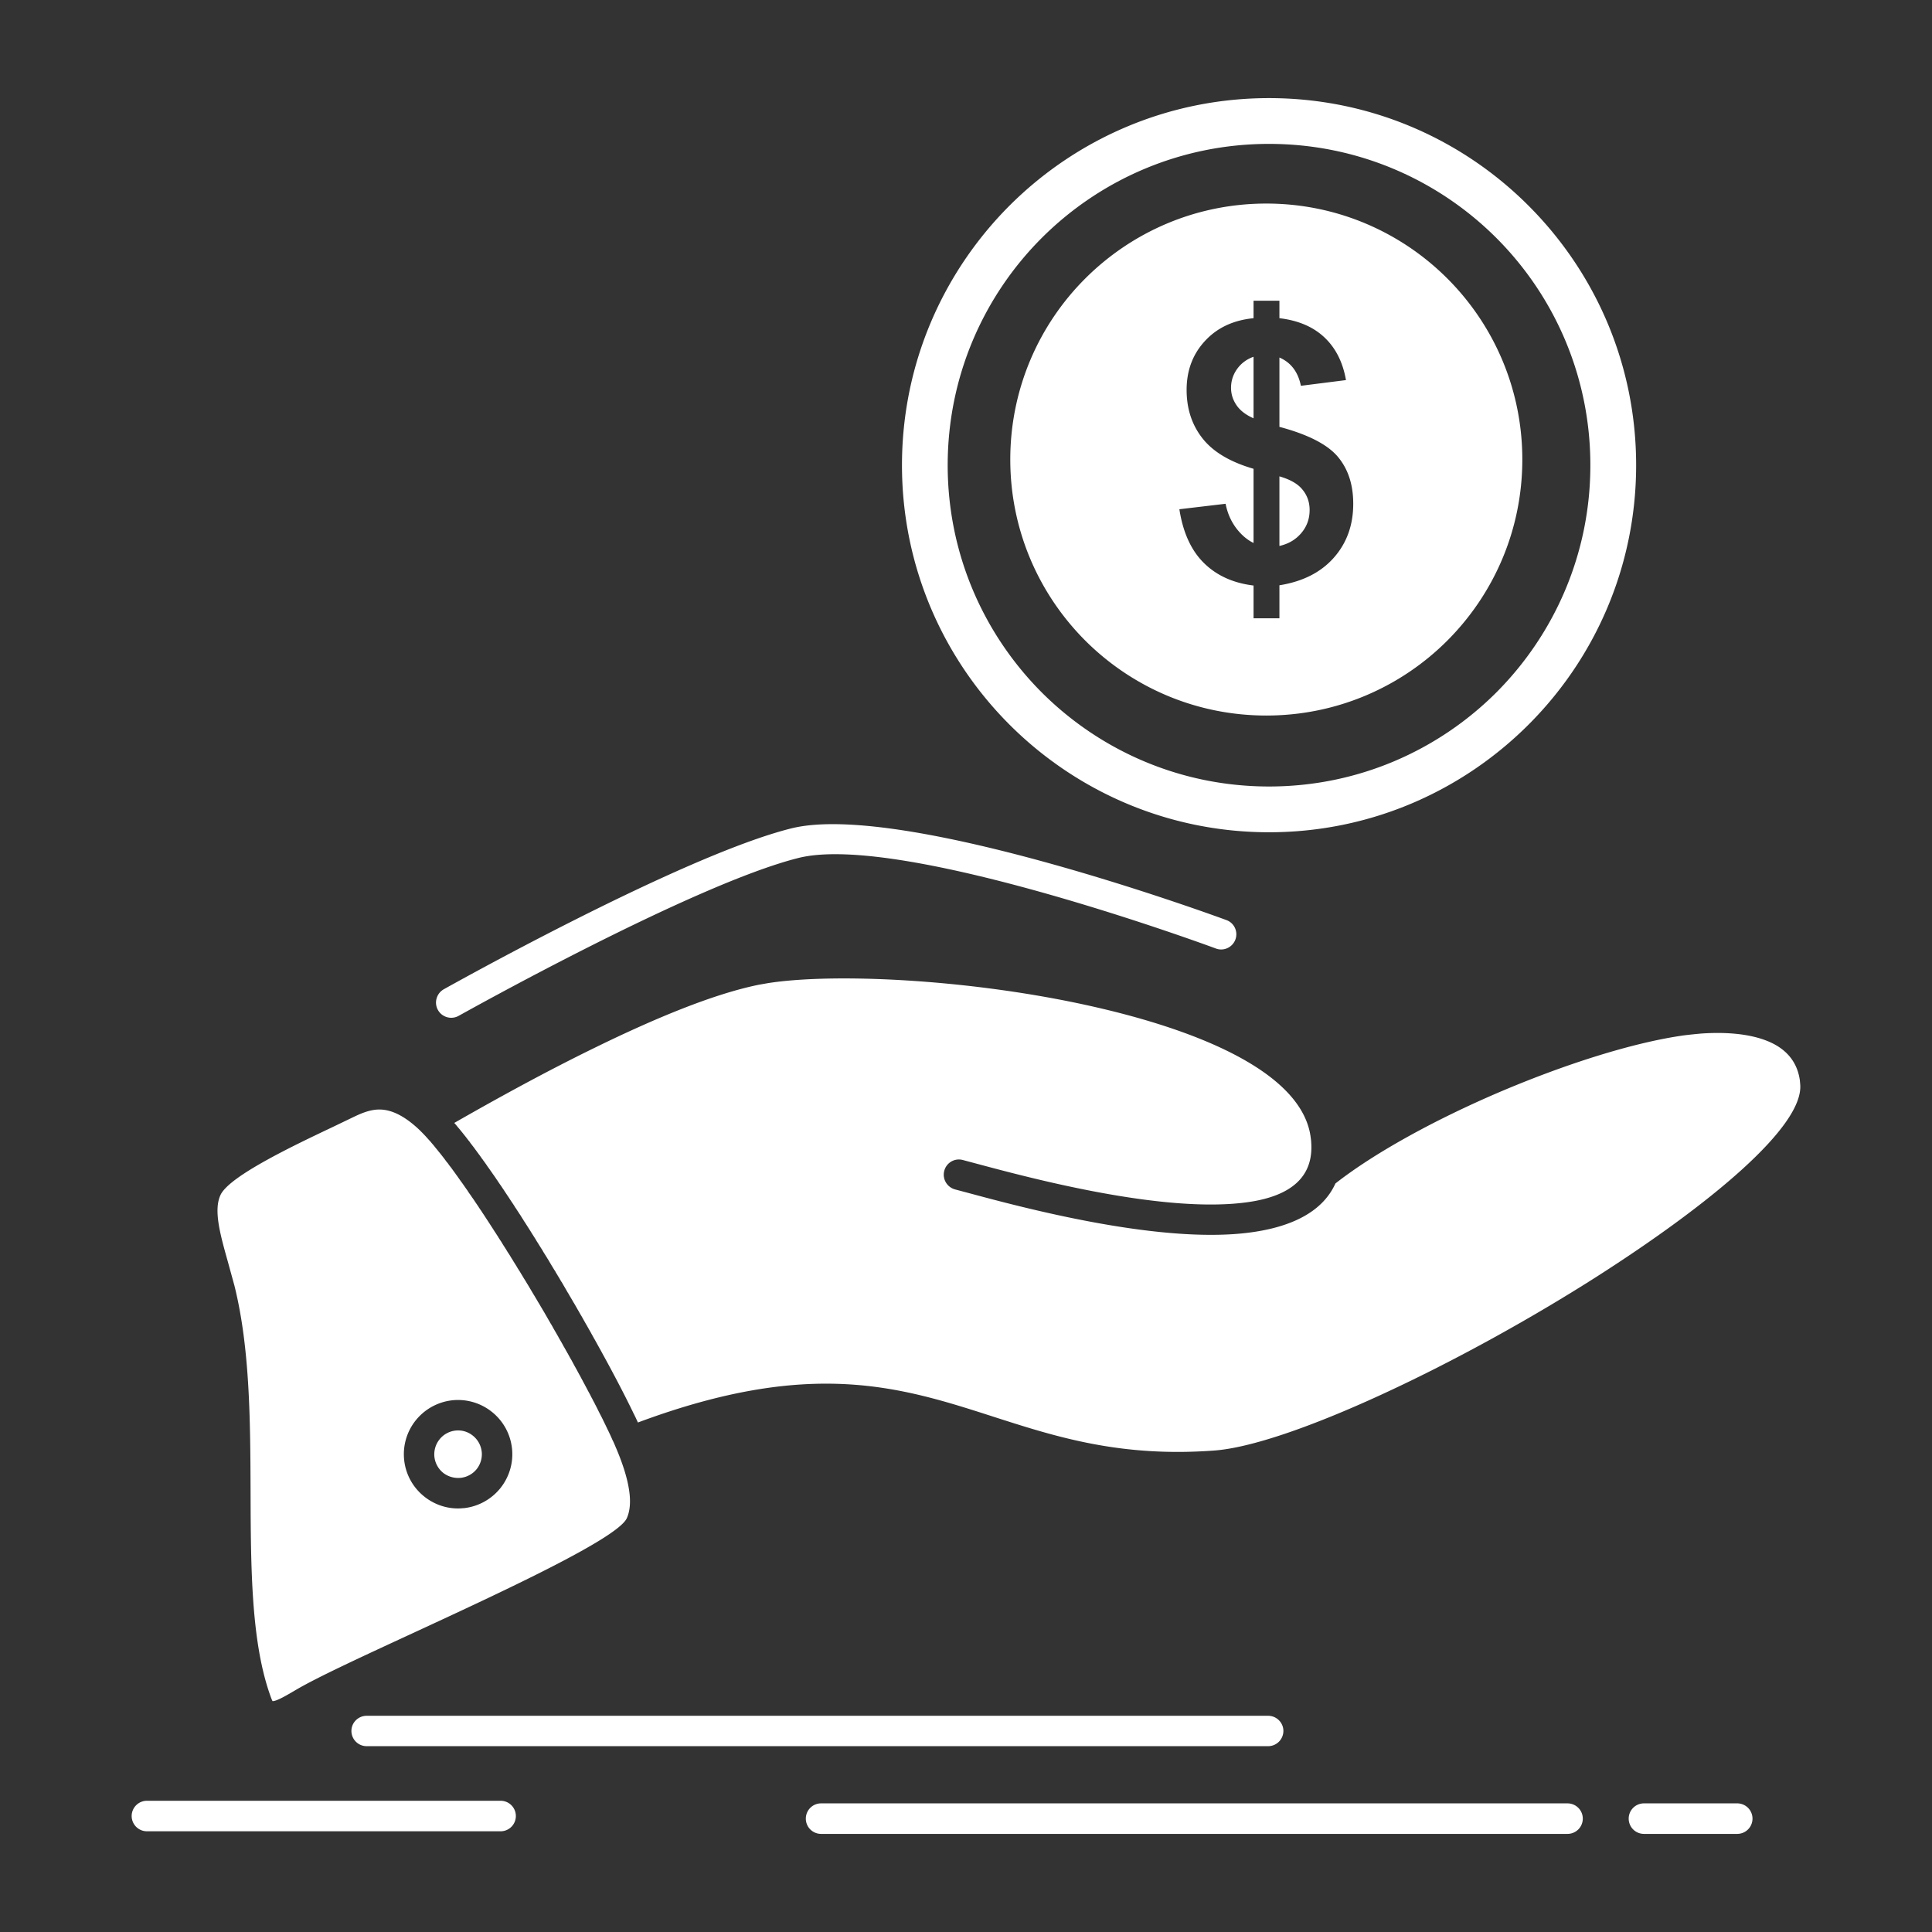 <svg viewBox="0 0 512 512" xml:space="preserve" xmlns="http://www.w3.org/2000/svg" enable-background="new 0 0 512 512"><rect x="0" y="0" width="512" height="512" fill="#333333" stroke="none"/><path d="M339.059 144.682c2.351-.524 4.291-1.643 5.77-3.385 1.494-1.742 2.235-3.781 2.235-6.148 0-2.07-.643-3.879-1.892-5.391-1.232-1.546-3.271-2.697-6.113-3.518v18.442zm-6.855-50.135c-1.843.658-3.288 1.742-4.373 3.256-1.067 1.512-1.593 3.156-1.593 4.964 0 1.676.477 3.188 1.463 4.636.969 1.412 2.481 2.564 4.503 3.451V94.547zm0 49.348v-19.66c-6.114-1.776-10.603-4.404-13.444-7.957-2.861-3.582-4.293-7.889-4.293-12.953 0-5.16 1.629-9.467 4.85-12.951 3.24-3.519 7.528-5.524 12.888-6.049v-4.637h6.854v4.637c5.015.592 8.99 2.301 11.967 5.127 2.959 2.795 4.85 6.575 5.672 11.276l-11.95 1.513c-.741-3.682-2.646-6.181-5.688-7.494v18.377c7.563 2.004 12.721 4.668 15.451 7.889 2.745 3.256 4.11 7.398 4.11 12.492 0 5.656-1.709 10.424-5.181 14.335-3.449 3.88-8.232 6.28-14.381 7.267v8.744h-6.854v-8.68c-5.391-.658-9.781-2.63-13.168-5.983-3.4-3.354-5.538-8.119-6.492-14.234l12.248-1.448c.491 2.499 1.446 4.637 2.825 6.477 1.382 1.808 2.908 3.088 4.586 3.912zm51.351-70.092c-12.262-12.262-29.24-19.857-47.964-19.857-18.741 0-35.702 7.596-47.982 19.857-12.279 12.262-19.874 29.26-19.874 47.966 0 18.739 7.595 35.704 19.874 47.997 12.28 12.265 29.241 19.859 47.982 19.859 18.724 0 35.702-7.595 47.964-19.859 12.28-12.293 19.875-29.258 19.875-47.997 0-18.706-7.595-35.705-19.875-47.966zM163.32 383.854l-.049-.101-.049-.098-.197-.493-.228-.526-.231-.524-.263-.526-.246-.561-.25-.558-.277-.591-.281-.594-.294-.591-.295-.625-.298-.624-.326-.656-.313-.658-.33-.658-.344-.658-.348-.689-.344-.689-.361-.725-.362-.69v-.033l-.379-.689-.018-.033-.361-.724h-.014l-.379-.723v-.033l-.393-.723-.414-.756v-.034l-.411-.757-.393-.756h-.018l-.411-.787-.428-.79-.425-.821h-.018l-.428-.789-.442-.822-.446-.789-.018-.033-.442-.821-.442-.823h-.018l-.46-.821-.459-.854h-.018l-.46-.821-.477-.856h-.018l-.46-.854-.491-.854-.495-.854v-.033l-.492-.854-.495-.854-.491-.854v-.033l-.495-.855h-.018l-.509-.888-.491-.854-.018-.033-.87-1.511-.147-.231-.513-.887h-.014l-.513-.888-.523-.854v-.033l-.526-.854v-.034l-.526-.854-.526-.889-.526-.888-.526-.888h-.018l-.523-.887-.544-.855v-.031l-.526-.855-.526-.888h-.014l-.544-.854v-.033l-.526-.854-.541-.854v-.033l-.446-.691-.428-.724-.442-.689h-.018l-.428-.691v-.031l-.442-.691-.446-.69-.424-.691v-.031l-.446-.658-.014-.033-.428-.658v-.031l-.428-.658-.442-.689h-.018l-.428-.691-.428-.658-.425-.656-.018-.033-.428-.658-.44-.671-.428-.658-.428-.657-.428-.625v-.033l-.428-.625-.424-.622v-.034l-.428-.624-.428-.625-.411-.625-.411-.592h-.018l-.411-.624-.428-.593-.393-.592v-.033l-.411-.559-.018-.033-.393-.558-.41-.593-.397-.559h-.014l-.397-.56-.393-.558-.396-.561-.393-.524v-.033l-.393-.526-.379-.526-.379-.524-.393-.493-.362-.493v-.033l-.379-.46h-.018l-.361-.493-.361-.493-.362-.462-.361-.459-.361-.46-.362-.429-.33-.426-.362-.428-.656-.822-.656-.756v-.033l-.33-.361-.33-.361-.919-1.02a63.31 63.31 0 0 0-1.446-1.479c-4.176-3.978-7.563-5.359-10.356-5.458-2.78-.098-5.391 1.118-7.626 2.203l-5.131 2.465c-10.321 4.899-27.286 12.954-29.652 17.951-1.909 4.043-.098 10.455 1.938 17.72l1.744 6.345c4.141 16.635 4.208 36.032 4.274 54.902.063 19.661.162 38.826 4.962 52.963.558 1.644.821 2.235.888 2.235 1.12-.032 3.387-1.348 6.345-3.09 5.506-3.222 16.635-8.383 29.293-14.235 24.819-11.474 55.787-25.775 58.223-31.166.853-1.907 1.049-4.373.625-7.266-.463-3.254-1.645-7.002-3.421-11.211zm37.955-122.923c-12.178 2.435-27.925 9.042-43.328 16.57-13.645 6.642-27.058 14.071-37.562 20.087l.298.33.063.064.526.658.197.229.116.132.246.295.066.066.295.395h.018l.607.757.151.196.161.198.214.262.098.132.281.361.049.066.33.426.014.034.313.361.084.132.228.33.165.196.165.229.642.823.032.065.66.887.112.166.231.295.179.263.165.196.249.363.098.13.313.462h.032l.33.492.063.065.298.429.13.162.411.594.147.23.281.395.081.098.66.953.049.066.081.099.281.427.147.197.576.822.294.461.067.064.361.561.361.524.084.132.295.395.147.23.214.329.228.329.133.195.313.494.049.066.74 1.117.098.132.277.427.165.263.2.297.26.395.116.163.347.527.032.033.361.591.032.067.348.492.116.197.26.395.2.295.179.297.281.395.098.164.344.559.017.033.393.592.035.098.327.493.133.198.246.394.214.329.165.264.295.46.084.132.375.591.379.625.066.099.313.492.147.232.231.361.228.361.147.264.298.492.081.099.379.624.491.789.067.1.428.689.099.197.393.624.165.263.33.527.214.361.277.428.264.46.214.361.33.56.165.262.375.625.099.164.463.724.032.101.491.787v.033l.495.79.049.099.411.723.133.164.362.625.165.295.312.527.21.361.264.459.263.462.214.328.313.558.526.889.098.164.428.757.049.065.031.033.906 1.577.049.1.411.69.098.195.362.625.165.264 1.183 2.104.312.527.147.263.348.624.098.166.393.689.049.098.856 1.547.067.098 2.053 3.715.281.526.13.229.807 1.479.393.724.018.033c2.039 3.781 3.896 7.331 5.489 10.553l.133.264.295.591.231.493.063.098.562 1.186h.014l.544 1.117.067.165.196.394.081.197.165.361c45.929-17.094 69.517-9.502 94.486-1.445 16.372 5.259 33.399 10.717 58.237 8.875 19.562-1.445 64.29-22.486 101.028-45.861 30.409-19.396 55.099-39.91 54.277-51.088l-.098-1.151c-.772-5.491-4.24-8.712-8.76-10.488-5.146-2.037-11.69-2.333-17.572-1.905a142.04 142.04 0 0 0-4.359.459c-13.641 1.908-31.806 7.727-49.196 15.156-16.785 7.199-32.747 15.912-43.198 24.098-3.323 7.332-11.129 11.211-21.208 12.789-23.967 3.781-61.708-6.41-76.254-10.323l-3.337-.888c-2.151-.592-3.436-2.794-2.86-4.932a3.999 3.999 0 0 1 4.934-2.859l3.334.888c14.122 3.781 50.729 13.677 72.969 10.158 9.961-1.577 16.766-6.115 15.993-15.879v-.165l-.014-.064v-.066l-.018-.099v-.065l-.018-.098v-.066l-.018-.033v-.065l-.015-.067v-.098l-.018-.064-.018-.101v-.098l-.014-.064-.018-.066v-.099l-.018-.065-.014-.1v-.098l-.018-.032-.115-.657c-3.303-16.57-30.361-27.748-60.754-34.226-31.364-6.673-65.964-8.152-82.912-5.489l-2.216.391zm-75.96 119.537a6.202 6.202 0 0 0-4.632-1.348 6.297 6.297 0 0 0-4.208 2.334 6.38 6.38 0 0 0-1.351 4.636 6.394 6.394 0 0 0 2.337 4.24 6.491 6.491 0 0 0 4.57 1.315h.063a6.354 6.354 0 0 0 4.243-2.333 6.394 6.394 0 0 0 1.33-4.572l-.014-.064a6.323 6.323 0 0 0-2.338-4.208zm92.268 105.531a4.037 4.037 0 0 1-4.029-4.043 4.038 4.038 0 0 1 4.029-4.045h197.828a4.053 4.053 0 0 1 4.047 4.045 4.052 4.052 0 0 1-4.047 4.043H217.583zm218.081 0a4.04 4.04 0 0 1-4.043-4.043 4.041 4.041 0 0 1 4.043-4.045h24.722a4.044 4.044 0 1 1 0 8.088h-24.722zm-396.728-.69a4.052 4.052 0 0 1-4.043-4.044 4.05 4.05 0 0 1 4.043-4.043h93.729a4.039 4.039 0 0 1 4.042 4.043 4.04 4.04 0 0 1-4.042 4.044H38.936zM325.02 243.836c2.089.756 3.142 3.09 2.369 5.162-.775 2.071-3.092 3.156-5.18 2.365-.229-.098-83.256-30.836-110.595-23.997-27.975 7.001-89.914 41.784-90.079 41.851a4.041 4.041 0 0 1-5.489-1.579c-1.07-1.939-.361-4.405 1.593-5.489.183-.1 62.939-35.342 92.019-42.607 29.706-7.431 115.116 24.196 115.362 24.294zM97.176 462.755a4.042 4.042 0 0 1-4.046-4.043c0-2.202 1.811-4.011 4.046-4.011h238.892c2.218 0 4.043 1.809 4.043 4.011a4.05 4.05 0 0 1-4.043 4.043H97.176zM396.541 63.053c-15.4-15.385-36.707-24.921-60.228-24.921-23.524 0-44.827 9.536-60.23 24.921-15.386 15.386-24.935 36.688-24.935 60.229 0 23.507 9.549 44.809 24.935 60.229 15.403 15.385 36.706 24.919 60.23 24.919 23.521 0 44.827-9.534 60.228-24.919 15.385-15.42 24.921-36.722 24.921-60.229 0-23.541-9.536-44.844-24.921-60.229zm-60.228-37.051c26.845 0 51.155 10.883 68.759 28.504 17.621 17.621 28.521 41.916 28.521 68.775 0 26.826-10.9 51.154-28.504 68.742-17.621 17.621-41.932 28.535-68.776 28.535s-51.154-10.914-68.762-28.502c-17.621-17.621-28.518-41.949-28.518-68.775 0-26.859 10.897-51.154 28.487-68.775 17.639-17.621 41.949-28.504 68.793-28.504zM119.795 371.098c3.91-.427 7.675.756 10.553 3.059a14.336 14.336 0 0 1 5.324 9.598l.018.133c.411 3.879-.79 7.594-3.057 10.454a14.446 14.446 0 0 1-9.616 5.325h-.133c-3.878.429-7.595-.787-10.437-3.057a14.286 14.286 0 0 1-5.328-9.6 14.358 14.358 0 0 1 3.043-10.586 14.447 14.447 0 0 1 9.633-5.326z" fill-rule="evenodd" clip-rule="evenodd" fill="#ffffff" class="fill-000000"></path></svg>